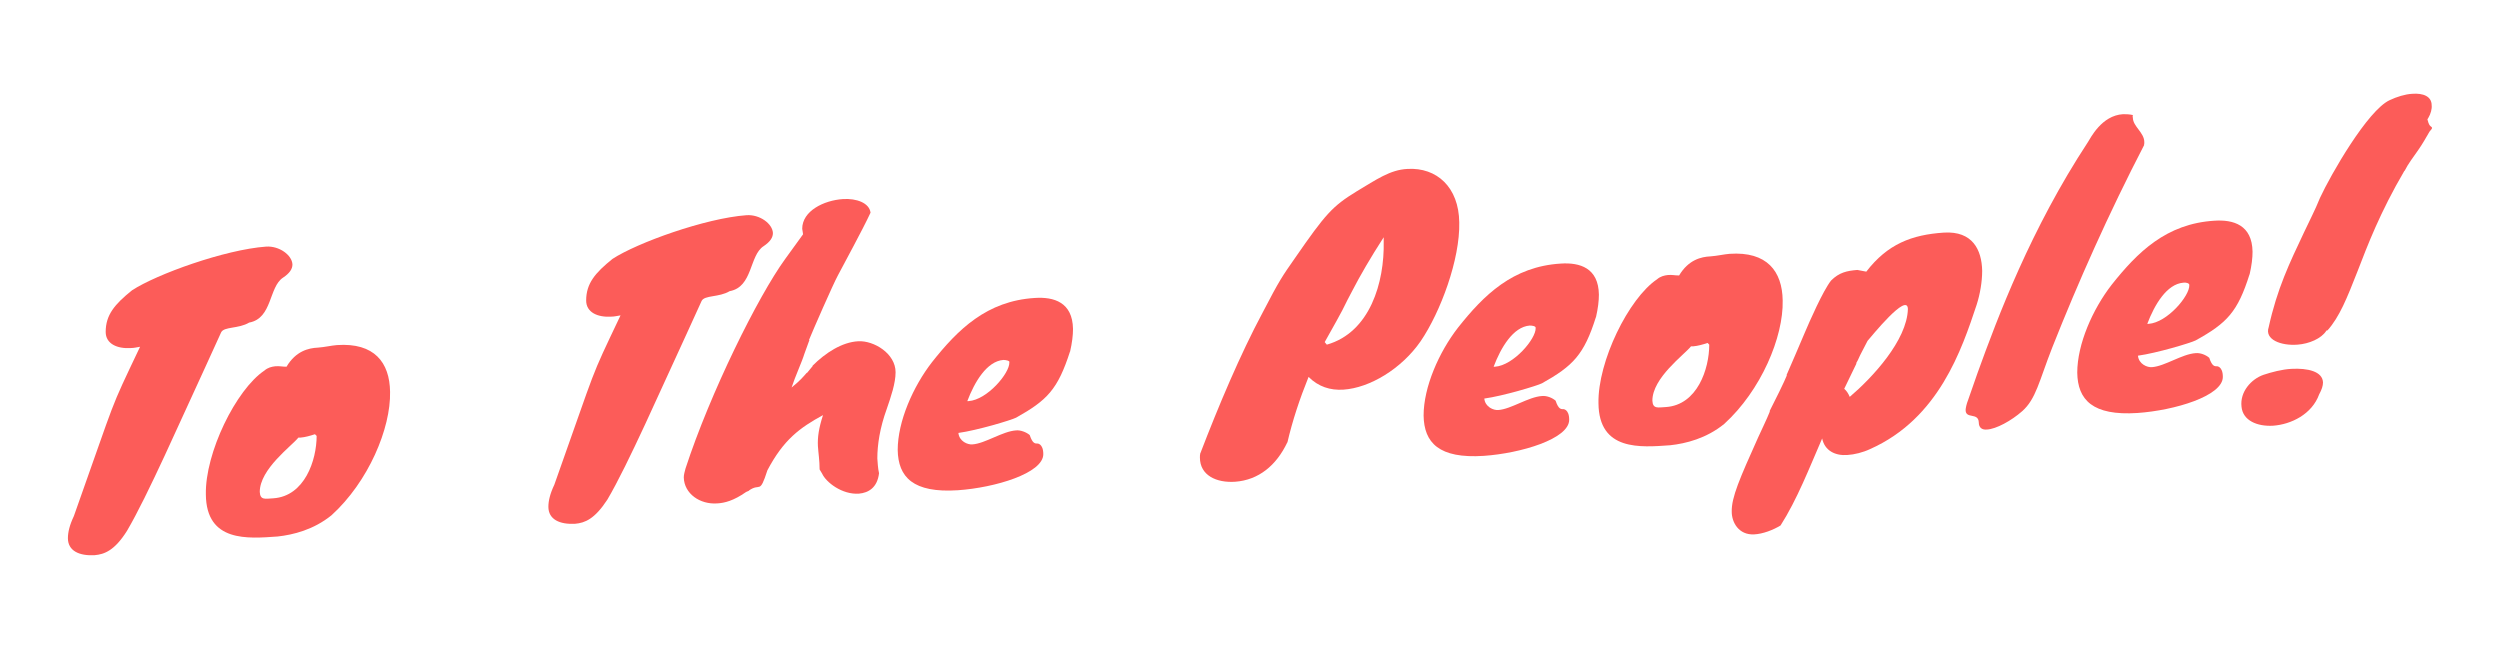 <?xml version="1.0" encoding="UTF-8"?> <svg xmlns="http://www.w3.org/2000/svg" xmlns:xlink="http://www.w3.org/1999/xlink" version="1.1" id="Calque_1" x="0px" y="0px" viewBox="0 0 589 153" style="enable-background:new 0 0 589 153;" xml:space="preserve"> <style type="text/css"> .st0{fill:#FC5C59;} </style> <g> <path class="st0" d="M22.3,130.8c-3.6,0.2-6.3-1-6.3-4c0-1.4,0.4-3.1,1.4-5.2c10.5-29.5,8-23.9,15.6-39.9c-0.7,0.1-1.4,0.3-2.2,0.3 c-3.2,0.2-5.9-1-5.9-3.8c0-4,2.1-6.5,6.2-9.8c5.8-3.8,21.9-9.6,31.6-10.3c3.1-0.2,6.1,2,6.2,4.2c0,1.1-0.7,2.1-2.2,3.1 c-3.4,2.2-2.5,9.6-8,10.6c-2.5,1.5-5.9,0.9-6.6,2.3l-3.6,7.9c-5.9,12.7-13.7,30.6-18.6,38.9C27,129.7,24.6,130.6,22.3,130.8"></path> <path class="st0" d="M64.8,86.3c1.1-0.1,1.6,0.1,2.7,0.1c2.2-3.7,5.2-4.4,7.4-4.5c1.5-0.1,3.2-0.5,4.5-0.6 c8.8-0.6,12.4,4.1,12.5,11c0.2,8.6-5.1,21.2-13.8,29.1c-4.2,3.4-9,4.6-12.7,5c-7,0.5-16.8,1.4-16.9-9.9 c-0.2-9.8,7.1-24.7,13.8-29.2C63.1,86.6,64,86.4,64.8,86.3 M74.2,102.3c-1.2,0.4-2.3,0.7-3.4,0.8c-0.2,0-0.3,0-0.5,0 c-1.6,2-9.1,7.4-9.1,12.8c0.1,2,1.3,1.6,3.2,1.5c7.4-0.5,10.2-9,10.2-14.7L74.2,102.3z"></path> <path class="st0" d="M135.5,123.4c-3.6,0.2-6.3-1-6.3-4c0-1.4,0.4-3.1,1.4-5.2c10.5-29.5,8-23.9,15.6-39.9 c-0.7,0.1-1.4,0.3-2.2,0.3c-3.2,0.2-5.9-1-5.9-3.8c0-4,2.1-6.5,6.2-9.8c5.8-3.8,21.9-9.6,31.6-10.3c3.1-0.2,6.1,2,6.2,4.2 c0,1.1-0.7,2.1-2.2,3.1c-3.4,2.2-2.5,9.6-8,10.6c-2.5,1.5-5.9,0.9-6.6,2.3l-3.6,7.9c-5.9,12.7-13.7,30.6-18.6,38.9 C140.1,122.3,137.8,123.2,135.5,123.4"></path> <path class="st0" d="M189.5,83.4c-0.5,1.7-2.2,5.4-3,7.9c2.1-1.7,2.8-2.6,3.6-3.5l0,0.1l1.4-1.7l-0.1,0c3.1-3.1,7-5.6,10.8-5.8 c3.7-0.2,8.8,2.9,8.8,7.3c0,2.6-1.1,5.8-2.1,8.7c-1.6,4.4-2.2,8.4-2.2,11.6c0.1,1,0.1,2.2,0.4,3.5c-0.4,3.4-2.5,4.6-4.7,4.8 c-4,0.3-7.8-2.7-8.7-4.7l-0.6-1c0-2.1-0.3-3.9-0.4-5.5c-0.1-2.1,0.2-4.2,1.2-7.3c-5.5,3-9.3,5.8-13.1,13c-1.9,5.9-1.6,2.8-4.4,4.8 l0.1,0l-0.7,0.3c-3,2.1-5.1,2.6-6.8,2.7c-4.1,0.3-7.8-2.3-7.9-6.1c0-0.7,0.2-1.3,0.4-2.1c5.8-17.8,17.1-40.6,23.5-49.4l4.2-5.8 c-0.1-0.5-0.1-0.9-0.2-1.3c0-4.2,5.1-6.7,9.6-7c3.2-0.2,6.2,0.9,6.5,3.2c-1.9,4.1-6.3,12.1-7.7,14.8c-1.1,2-6,13.2-6.8,15.2l0.1,0 L189.5,83.4z"></path> <path class="st0" d="M239.4,98.4c-1.2,0.6-9.2,3-13.6,3.6c0.2,2,2.2,2.8,3.3,2.7c3-0.2,7.1-3.1,10.3-3.3c1-0.1,2.4,0.4,3.2,1.1 c0.7,2.1,1.3,2,1.9,2c-0.2,0,1.3-0.1,1.3,2.5c0,4.5-11.4,7.9-20.1,8.5c-10.6,0.7-14.1-3.1-14.2-9.5c0-6.7,3.6-14.9,8.1-20.7 c6.1-7.7,12.9-14.4,24.2-15.1c4.5-0.3,8.9,1,9,7.3c0,1.5-0.2,3.2-0.7,5.4l0-0.1C249.2,91.8,246.7,94.3,239.4,98.4L239.4,98.4z M236.4,84.8c-3.9,0.3-6.8,5.2-8.5,9.7c0.1,0,0.2,0,0.3,0c4.4-0.3,9.7-6.6,9.6-9.1C238,85,237,84.8,236.4,84.8"></path> <path class="st0" d="M316.5,91.8c-3.1,0.2-5.9-0.7-8.2-3c-2.1,5.2-3.8,10.3-5,15.5l0-0.1c-2.6,5.5-6.8,8.9-12.3,9.3 c-4.4,0.3-8.3-1.5-8.3-5.7c0-0.3,0-0.7,0.1-1.1l0,0.1c4.3-11.2,9.4-23.3,14.7-33.2c4-7.7,4.6-8.5,7.6-12.8 c7.2-10.4,8.8-12.2,14.5-15.7c4.7-2.8,7.9-5.1,12-5.3c6.9-0.4,12.1,4.3,12.2,12.6c0.2,8.7-4.4,21.1-9.1,28 C330.2,86.9,322.7,91.4,316.5,91.8 M312.6,81.2c10.2-2.9,13.6-14.7,13.4-24.3c0-0.3,0-0.7,0-1c-3.1,4.8-5.6,9.1-7.5,12.8l-1,1.9 c-1.6,3.4-3.6,6.7-5.4,10L312.6,81.2z"></path> <path class="st0" d="M363.3,90.3c-1.2,0.6-9.2,3-13.6,3.6c0.2,2,2.2,2.8,3.3,2.7c3-0.2,7.1-3.1,10.3-3.3c1.1-0.1,2.4,0.4,3.2,1.1 c0.7,2.1,1.3,2,1.9,2c-0.2,0,1.3-0.1,1.3,2.5c0,4.5-11.4,7.9-20.1,8.5c-10.6,0.7-14.1-3.1-14.2-9.5c0-6.7,3.6-14.9,8.1-20.7 c6.1-7.7,12.9-14.4,24.2-15.1c4.5-0.3,8.9,1,9,7.3c0,1.5-0.2,3.2-0.7,5.4l0-0.1C373.2,83.6,370.6,86.2,363.3,90.3L363.3,90.3z M360.4,76.7c-3.9,0.3-6.8,5.2-8.5,9.7c0.1,0,0.2,0,0.3,0c4.4-0.3,9.7-6.6,9.6-9.1C361.9,76.8,360.9,76.7,360.4,76.7"></path> <path class="st0" d="M392.9,64.8c1.1-0.1,1.6,0.1,2.7,0.1c2.2-3.7,5.2-4.4,7.4-4.5c1.5-0.1,3.2-0.5,4.5-0.6 c8.8-0.6,12.4,4.1,12.5,11c0.2,8.6-5.1,21.2-13.8,29.1c-4.2,3.4-9,4.6-12.7,5c-7,0.5-16.8,1.4-16.9-9.9 c-0.2-9.8,7.1-24.7,13.8-29.2C391.2,65.1,392.1,64.9,392.9,64.8 M402.3,80.8c-1.2,0.4-2.3,0.7-3.4,0.8c-0.2,0-0.3,0-0.5,0 c-1.6,2-9.1,7.4-9.1,12.8c0.1,2,1.3,1.6,3.2,1.5c7.4-0.5,10.2-9,10.2-14.7L402.3,80.8z"></path> <path class="st0" d="M439.7,64c5-6.5,10.7-8.7,18.3-9.2c6.7-0.4,8.9,4,9,9c0,2.6-0.5,5.5-1.3,8c-3.5,10.5-8.9,26.8-25.1,34 c-1.7,0.8-3.7,1.3-5.4,1.4c-2.8,0.2-5.3-1-5.9-3.9c-3,6.9-5.9,14.4-9.8,20.5c-1.8,1.1-4.2,2-6.2,2.1c-3.7,0.2-5.3-2.9-5.3-5.3 c-0.1-3.4,1.9-7.9,6.2-17.5c0.9-2,2-4.2,2.8-6.2l-0.1,0c1-1.9,3.7-7.4,4.1-8.5l-0.1,0c1.3-3,2.7-6.2,4.3-10 c1.1-2.6,4.3-9.9,6.2-12.3c1.9-1.9,3.7-2.3,6.2-2.5L439.7,64z M440,80.3l-1.4,2.7c-0.6,1.1-0.7,1.6-1.3,2.6l0.1,0 c-0.9,1.9-2,4.1-2.9,6c0.6,0.5,1,1.2,1.3,1.9c5.3-4.5,13.5-13.3,13.7-20.7C449.4,68.7,440.8,79.4,440,80.3"></path> <path class="st0" d="M468.1,101.2c-1.1,0.1-1.9-0.4-1.9-1.7c-0.1-2.4-3.1-0.7-3.1-2.9c0-0.4,0.2-1.4,0.6-2.4l2.2-6.3 c4.8-13.3,12.6-34,26-54.4c0.6-0.9,3.2-6.3,8.3-6.6c0.6,0,1.4,0,2.3,0.2c0,0.2-0.1,0.4,0,0.6c0,2.1,2.7,3.5,2.7,5.8 c0,0.2,0,0.5-0.1,0.7l0.1-0.1c-8.4,16.2-15.6,32.4-21.7,47.8c-3.1,7.9-3.8,12.1-7.1,15C473.9,99.1,470.3,101.1,468.1,101.2"></path> <path class="st0" d="M517.3,80.2c-1.2,0.6-9.2,3-13.6,3.6c0.2,2,2.2,2.8,3.3,2.7c3-0.2,7.1-3.1,10.3-3.3c1.1-0.1,2.4,0.4,3.2,1.1 c0.7,2.1,1.3,2,1.9,2c-0.2,0,1.3-0.1,1.3,2.5c0,4.5-11.4,7.9-20.1,8.5c-10.6,0.7-14.1-3.1-14.2-9.5c0-6.7,3.6-14.9,8.1-20.7 c6.1-7.7,12.9-14.4,24.2-15.1c4.5-0.3,8.9,1,9,7.3c0,1.5-0.2,3.2-0.7,5.4l0-0.1C527.2,73.5,524.7,76.1,517.3,80.2L517.3,80.2z M514.4,66.6c-3.9,0.3-6.8,5.2-8.5,9.7c0.1,0,0.2,0,0.3,0c4.4-0.3,9.7-6.6,9.6-9.1C515.9,66.7,514.9,66.5,514.4,66.6"></path> <path class="st0" d="M546.4,92.9c-1.7,4.7-6.6,7.1-10.9,7.4c-3.7,0.2-7.1-1.2-7.4-4.5c-0.4-3.5,2.3-6.5,5.2-7.5 c1.8-0.6,4.4-1.3,6.6-1.4c3.8-0.2,7.3,0.6,7.4,3.2C547.3,90.9,547,91.8,546.4,92.9L546.4,92.9z M571.9,28.1 c0.3,1.3,0.6,1.5,0.7,1.6c0.5,0.4,0.6,0.4-0.2,1.3c-0.7,1.2-1.7,3-2.7,4.4c-1.1,1.6-2.3,3.1-3.2,4.9l0-0.1 c-5.8,9.9-8.7,17.6-11.1,23.8c-2.4,6.1-4.2,10.7-7.1,13.9l0-0.1l-0.2,0.1c-1.2,1.9-4.1,3.1-6.8,3.3c-3.9,0.3-7.8-1.2-6.8-4.1 c2-9.1,4.9-15.1,8.3-22.3c1.2-2.6,2.6-5.2,3.8-8.2c2.5-5.4,11.2-20.6,16.4-23c1.7-0.8,3.6-1.4,5.3-1.5c2.6-0.2,4.6,0.6,4.6,2.7 c0.1,0.8-0.2,2-0.8,3L571.9,28.1z"></path> </g> </svg> 